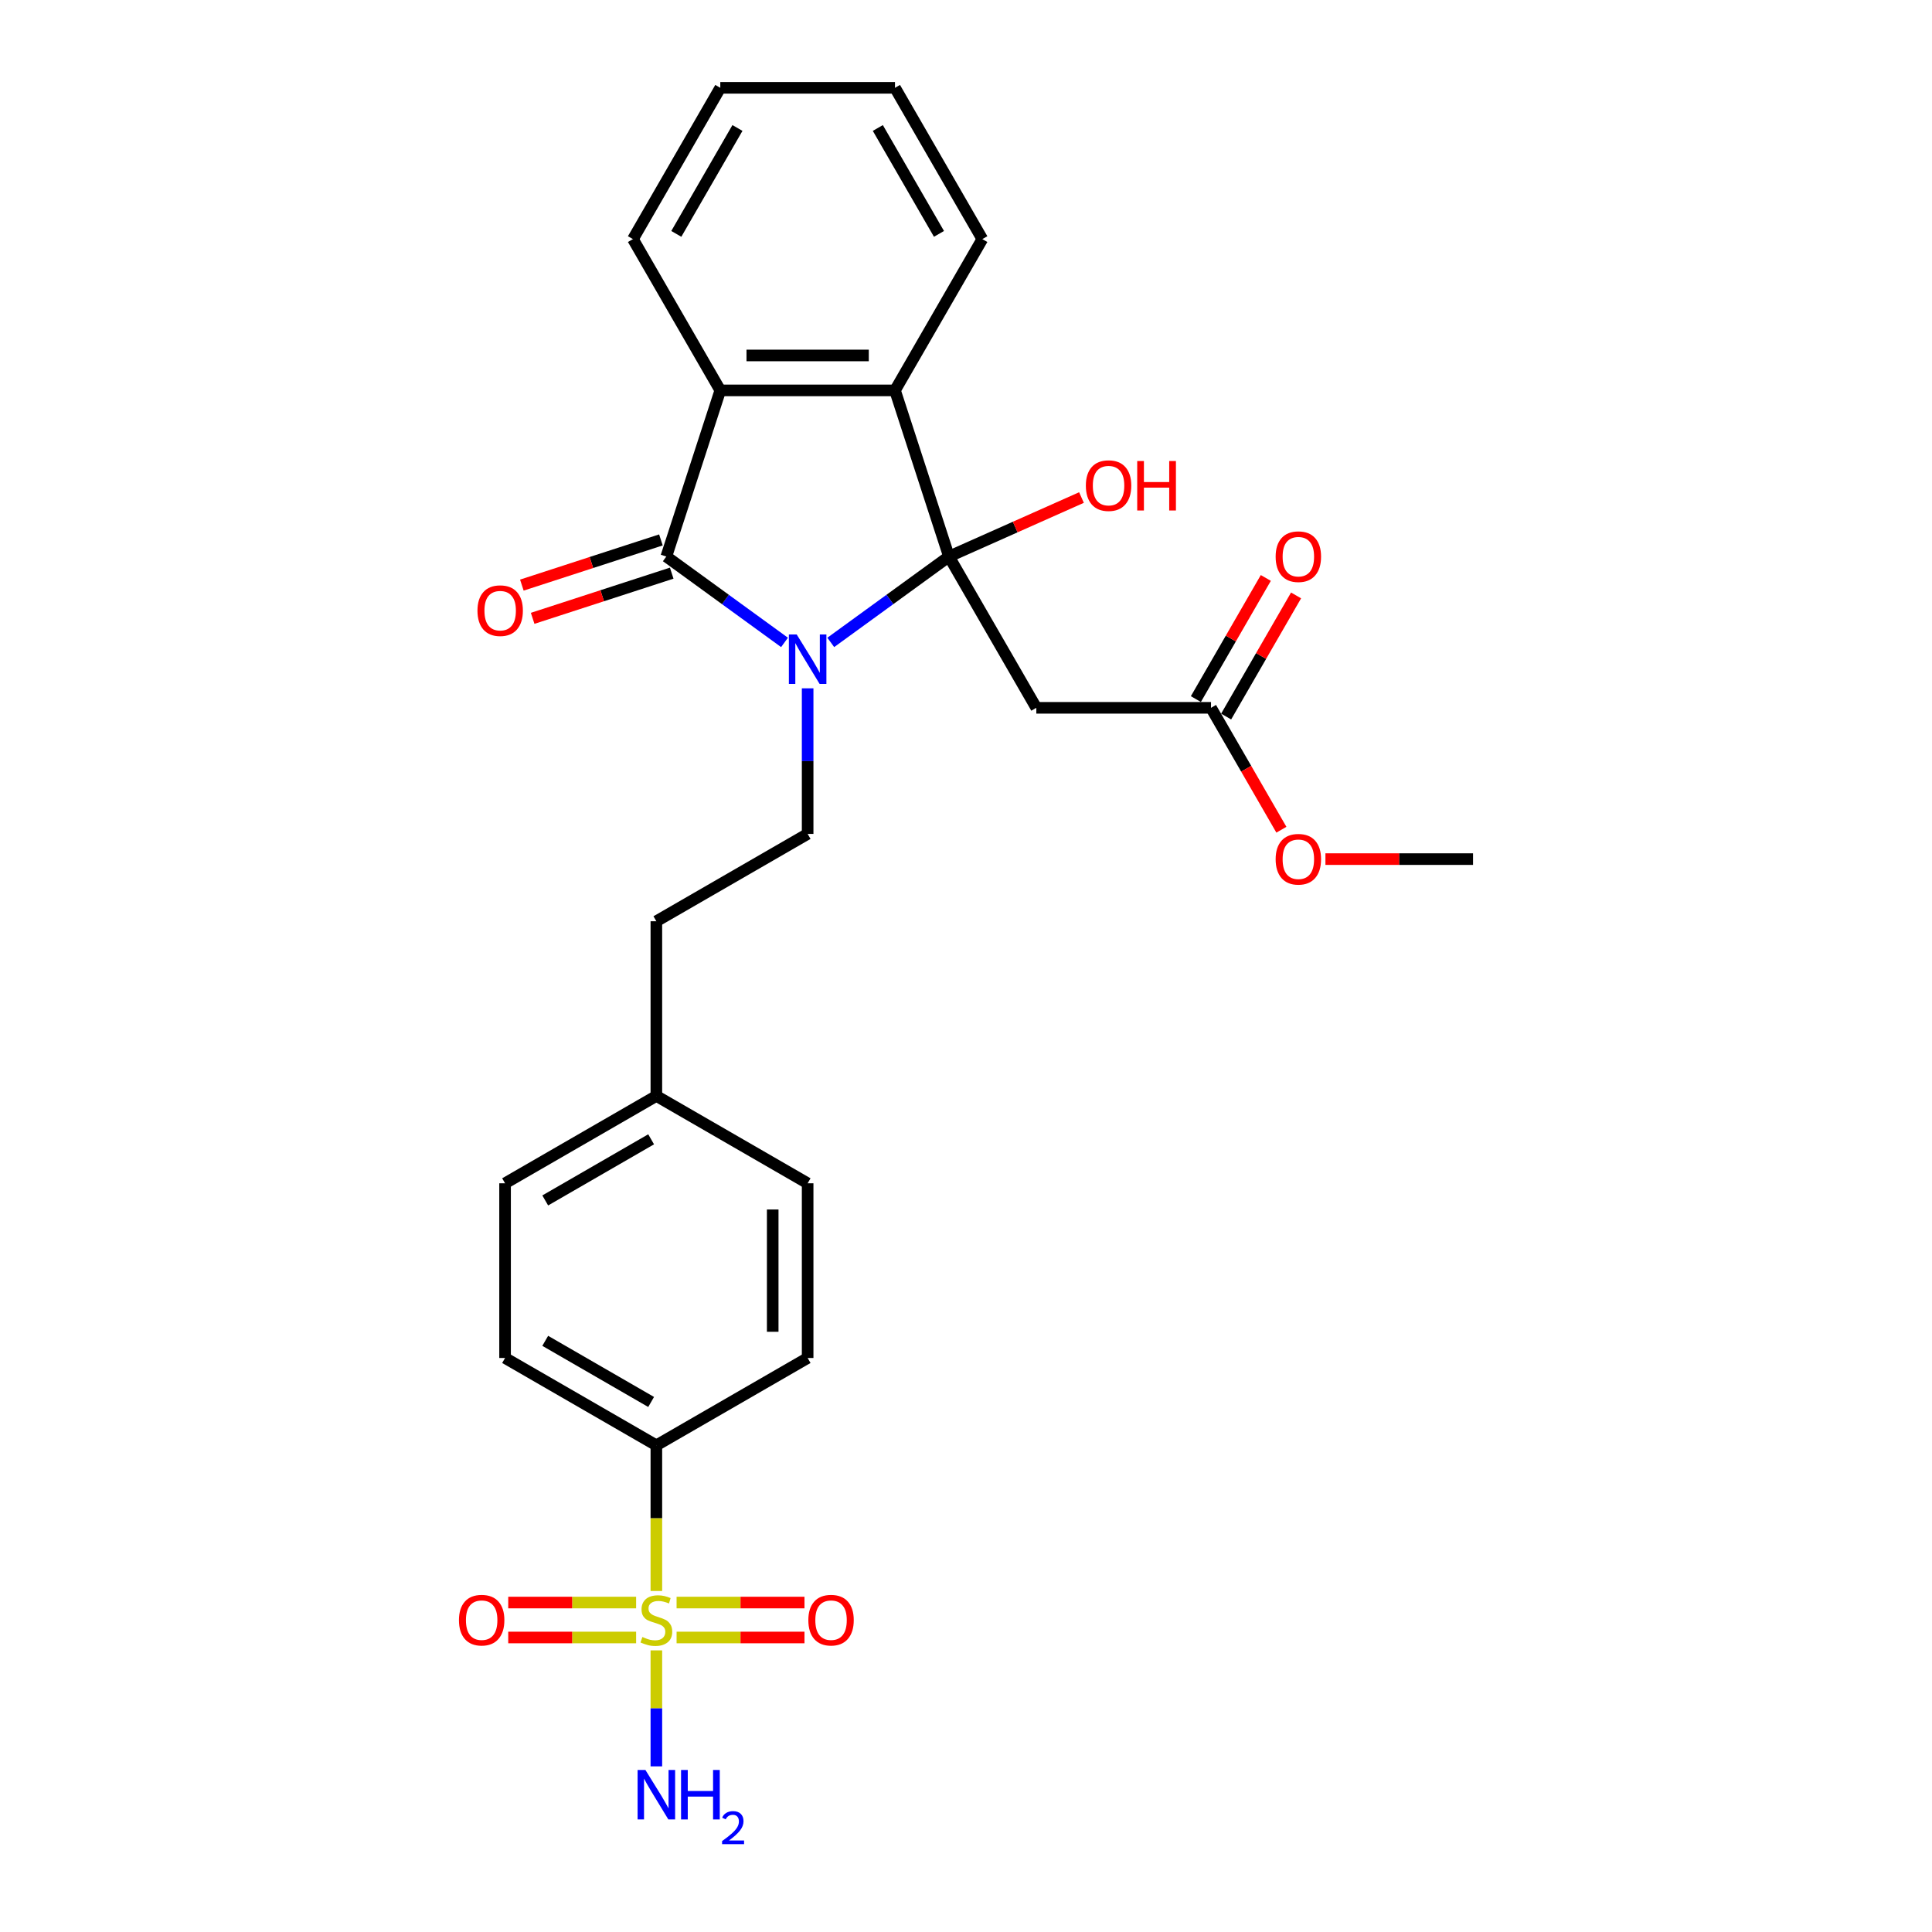<?xml version='1.0' encoding='iso-8859-1'?>
<svg version='1.1' baseProfile='full'
              xmlns='http://www.w3.org/2000/svg'
                      xmlns:rdkit='http://www.rdkit.org/xml'
                      xmlns:xlink='http://www.w3.org/1999/xlink'
                  xml:space='preserve'
width='1000px' height='1000px' viewBox='0 0 1000 1000'>
<!-- END OF HEADER -->
<rect style='opacity:1.0;fill:#FFFFFF;stroke:none' width='1000' height='1000' x='0' y='0'> </rect>
<path class='bond-0' d='M 491.186,288.061 L 460.596,310.286' style='fill:none;fill-rule:evenodd;stroke:#000000;stroke-width:6px;stroke-linecap:butt;stroke-linejoin:miter;stroke-opacity:1' />
<path class='bond-0' d='M 460.596,310.286 L 430.006,332.511' style='fill:none;fill-rule:evenodd;stroke:#0000FF;stroke-width:6px;stroke-linecap:butt;stroke-linejoin:miter;stroke-opacity:1' />
<path class='bond-3' d='M 491.186,288.061 L 463.245,202.067' style='fill:none;fill-rule:evenodd;stroke:#000000;stroke-width:6px;stroke-linecap:butt;stroke-linejoin:miter;stroke-opacity:1' />
<path class='bond-5' d='M 491.186,288.061 L 536.396,366.367' style='fill:none;fill-rule:evenodd;stroke:#000000;stroke-width:6px;stroke-linecap:butt;stroke-linejoin:miter;stroke-opacity:1' />
<path class='bond-13' d='M 491.186,288.061 L 525.48,272.792' style='fill:none;fill-rule:evenodd;stroke:#000000;stroke-width:6px;stroke-linecap:butt;stroke-linejoin:miter;stroke-opacity:1' />
<path class='bond-13' d='M 525.48,272.792 L 559.774,257.524' style='fill:none;fill-rule:evenodd;stroke:#FF0000;stroke-width:6px;stroke-linecap:butt;stroke-linejoin:miter;stroke-opacity:1' />
<path class='bond-1' d='M 406.063,332.511 L 375.473,310.286' style='fill:none;fill-rule:evenodd;stroke:#0000FF;stroke-width:6px;stroke-linecap:butt;stroke-linejoin:miter;stroke-opacity:1' />
<path class='bond-1' d='M 375.473,310.286 L 344.883,288.061' style='fill:none;fill-rule:evenodd;stroke:#000000;stroke-width:6px;stroke-linecap:butt;stroke-linejoin:miter;stroke-opacity:1' />
<path class='bond-6' d='M 418.035,356.273 L 418.035,393.951' style='fill:none;fill-rule:evenodd;stroke:#0000FF;stroke-width:6px;stroke-linecap:butt;stroke-linejoin:miter;stroke-opacity:1' />
<path class='bond-6' d='M 418.035,393.951 L 418.035,431.629' style='fill:none;fill-rule:evenodd;stroke:#000000;stroke-width:6px;stroke-linecap:butt;stroke-linejoin:miter;stroke-opacity:1' />
<path class='bond-11' d='M 342.089,279.462 L 306.1,291.155' style='fill:none;fill-rule:evenodd;stroke:#000000;stroke-width:6px;stroke-linecap:butt;stroke-linejoin:miter;stroke-opacity:1' />
<path class='bond-11' d='M 306.1,291.155 L 270.11,302.849' style='fill:none;fill-rule:evenodd;stroke:#FF0000;stroke-width:6px;stroke-linecap:butt;stroke-linejoin:miter;stroke-opacity:1' />
<path class='bond-11' d='M 347.677,296.661 L 311.688,308.354' style='fill:none;fill-rule:evenodd;stroke:#000000;stroke-width:6px;stroke-linecap:butt;stroke-linejoin:miter;stroke-opacity:1' />
<path class='bond-11' d='M 311.688,308.354 L 275.698,320.048' style='fill:none;fill-rule:evenodd;stroke:#FF0000;stroke-width:6px;stroke-linecap:butt;stroke-linejoin:miter;stroke-opacity:1' />
<path class='bond-27' d='M 344.883,288.061 L 372.825,202.067' style='fill:none;fill-rule:evenodd;stroke:#000000;stroke-width:6px;stroke-linecap:butt;stroke-linejoin:miter;stroke-opacity:1' />
<path class='bond-2' d='M 339.729,823.491 L 339.729,785.795' style='fill:none;fill-rule:evenodd;stroke:#CCCC00;stroke-width:6px;stroke-linecap:butt;stroke-linejoin:miter;stroke-opacity:1' />
<path class='bond-2' d='M 339.729,785.795 L 339.729,748.099' style='fill:none;fill-rule:evenodd;stroke:#000000;stroke-width:6px;stroke-linecap:butt;stroke-linejoin:miter;stroke-opacity:1' />
<path class='bond-9' d='M 329.258,829.477 L 296.16,829.477' style='fill:none;fill-rule:evenodd;stroke:#CCCC00;stroke-width:6px;stroke-linecap:butt;stroke-linejoin:miter;stroke-opacity:1' />
<path class='bond-9' d='M 296.16,829.477 L 263.062,829.477' style='fill:none;fill-rule:evenodd;stroke:#FF0000;stroke-width:6px;stroke-linecap:butt;stroke-linejoin:miter;stroke-opacity:1' />
<path class='bond-9' d='M 329.258,847.561 L 296.16,847.561' style='fill:none;fill-rule:evenodd;stroke:#CCCC00;stroke-width:6px;stroke-linecap:butt;stroke-linejoin:miter;stroke-opacity:1' />
<path class='bond-9' d='M 296.16,847.561 L 263.062,847.561' style='fill:none;fill-rule:evenodd;stroke:#FF0000;stroke-width:6px;stroke-linecap:butt;stroke-linejoin:miter;stroke-opacity:1' />
<path class='bond-10' d='M 350.199,847.561 L 383.297,847.561' style='fill:none;fill-rule:evenodd;stroke:#CCCC00;stroke-width:6px;stroke-linecap:butt;stroke-linejoin:miter;stroke-opacity:1' />
<path class='bond-10' d='M 383.297,847.561 L 416.395,847.561' style='fill:none;fill-rule:evenodd;stroke:#FF0000;stroke-width:6px;stroke-linecap:butt;stroke-linejoin:miter;stroke-opacity:1' />
<path class='bond-10' d='M 350.199,829.477 L 383.297,829.477' style='fill:none;fill-rule:evenodd;stroke:#CCCC00;stroke-width:6px;stroke-linecap:butt;stroke-linejoin:miter;stroke-opacity:1' />
<path class='bond-10' d='M 383.297,829.477 L 416.395,829.477' style='fill:none;fill-rule:evenodd;stroke:#FF0000;stroke-width:6px;stroke-linecap:butt;stroke-linejoin:miter;stroke-opacity:1' />
<path class='bond-12' d='M 339.729,854.234 L 339.729,884.25' style='fill:none;fill-rule:evenodd;stroke:#CCCC00;stroke-width:6px;stroke-linecap:butt;stroke-linejoin:miter;stroke-opacity:1' />
<path class='bond-12' d='M 339.729,884.25 L 339.729,914.267' style='fill:none;fill-rule:evenodd;stroke:#0000FF;stroke-width:6px;stroke-linecap:butt;stroke-linejoin:miter;stroke-opacity:1' />
<path class='bond-4' d='M 463.245,202.067 L 372.825,202.067' style='fill:none;fill-rule:evenodd;stroke:#000000;stroke-width:6px;stroke-linecap:butt;stroke-linejoin:miter;stroke-opacity:1' />
<path class='bond-4' d='M 449.682,183.983 L 386.388,183.983' style='fill:none;fill-rule:evenodd;stroke:#000000;stroke-width:6px;stroke-linecap:butt;stroke-linejoin:miter;stroke-opacity:1' />
<path class='bond-22' d='M 463.245,202.067 L 508.455,123.761' style='fill:none;fill-rule:evenodd;stroke:#000000;stroke-width:6px;stroke-linecap:butt;stroke-linejoin:miter;stroke-opacity:1' />
<path class='bond-23' d='M 372.825,202.067 L 327.615,123.761' style='fill:none;fill-rule:evenodd;stroke:#000000;stroke-width:6px;stroke-linecap:butt;stroke-linejoin:miter;stroke-opacity:1' />
<path class='bond-8' d='M 536.396,366.367 L 626.816,366.367' style='fill:none;fill-rule:evenodd;stroke:#000000;stroke-width:6px;stroke-linecap:butt;stroke-linejoin:miter;stroke-opacity:1' />
<path class='bond-17' d='M 418.035,431.629 L 339.729,476.839' style='fill:none;fill-rule:evenodd;stroke:#000000;stroke-width:6px;stroke-linecap:butt;stroke-linejoin:miter;stroke-opacity:1' />
<path class='bond-7' d='M 339.729,748.099 L 261.423,702.889' style='fill:none;fill-rule:evenodd;stroke:#000000;stroke-width:6px;stroke-linecap:butt;stroke-linejoin:miter;stroke-opacity:1' />
<path class='bond-7' d='M 337.025,725.656 L 282.211,694.009' style='fill:none;fill-rule:evenodd;stroke:#000000;stroke-width:6px;stroke-linecap:butt;stroke-linejoin:miter;stroke-opacity:1' />
<path class='bond-29' d='M 339.729,748.099 L 418.035,702.889' style='fill:none;fill-rule:evenodd;stroke:#000000;stroke-width:6px;stroke-linecap:butt;stroke-linejoin:miter;stroke-opacity:1' />
<path class='bond-14' d='M 634.647,370.888 L 652.746,339.538' style='fill:none;fill-rule:evenodd;stroke:#000000;stroke-width:6px;stroke-linecap:butt;stroke-linejoin:miter;stroke-opacity:1' />
<path class='bond-14' d='M 652.746,339.538 L 670.846,308.189' style='fill:none;fill-rule:evenodd;stroke:#FF0000;stroke-width:6px;stroke-linecap:butt;stroke-linejoin:miter;stroke-opacity:1' />
<path class='bond-14' d='M 618.985,361.846 L 637.085,330.496' style='fill:none;fill-rule:evenodd;stroke:#000000;stroke-width:6px;stroke-linecap:butt;stroke-linejoin:miter;stroke-opacity:1' />
<path class='bond-14' d='M 637.085,330.496 L 655.185,299.147' style='fill:none;fill-rule:evenodd;stroke:#FF0000;stroke-width:6px;stroke-linecap:butt;stroke-linejoin:miter;stroke-opacity:1' />
<path class='bond-19' d='M 626.816,366.367 L 645.031,397.916' style='fill:none;fill-rule:evenodd;stroke:#000000;stroke-width:6px;stroke-linecap:butt;stroke-linejoin:miter;stroke-opacity:1' />
<path class='bond-19' d='M 645.031,397.916 L 663.245,429.464' style='fill:none;fill-rule:evenodd;stroke:#FF0000;stroke-width:6px;stroke-linecap:butt;stroke-linejoin:miter;stroke-opacity:1' />
<path class='bond-15' d='M 261.423,702.889 L 261.423,612.469' style='fill:none;fill-rule:evenodd;stroke:#000000;stroke-width:6px;stroke-linecap:butt;stroke-linejoin:miter;stroke-opacity:1' />
<path class='bond-16' d='M 418.035,702.889 L 418.035,612.469' style='fill:none;fill-rule:evenodd;stroke:#000000;stroke-width:6px;stroke-linecap:butt;stroke-linejoin:miter;stroke-opacity:1' />
<path class='bond-16' d='M 399.951,689.326 L 399.951,626.032' style='fill:none;fill-rule:evenodd;stroke:#000000;stroke-width:6px;stroke-linecap:butt;stroke-linejoin:miter;stroke-opacity:1' />
<path class='bond-18' d='M 339.729,476.839 L 339.729,567.259' style='fill:none;fill-rule:evenodd;stroke:#000000;stroke-width:6px;stroke-linecap:butt;stroke-linejoin:miter;stroke-opacity:1' />
<path class='bond-20' d='M 339.729,567.259 L 418.035,612.469' style='fill:none;fill-rule:evenodd;stroke:#000000;stroke-width:6px;stroke-linecap:butt;stroke-linejoin:miter;stroke-opacity:1' />
<path class='bond-21' d='M 339.729,567.259 L 261.423,612.469' style='fill:none;fill-rule:evenodd;stroke:#000000;stroke-width:6px;stroke-linecap:butt;stroke-linejoin:miter;stroke-opacity:1' />
<path class='bond-21' d='M 337.025,589.701 L 282.211,621.348' style='fill:none;fill-rule:evenodd;stroke:#000000;stroke-width:6px;stroke-linecap:butt;stroke-linejoin:miter;stroke-opacity:1' />
<path class='bond-24' d='M 686.041,444.673 L 724.243,444.673' style='fill:none;fill-rule:evenodd;stroke:#FF0000;stroke-width:6px;stroke-linecap:butt;stroke-linejoin:miter;stroke-opacity:1' />
<path class='bond-24' d='M 724.243,444.673 L 762.446,444.673' style='fill:none;fill-rule:evenodd;stroke:#000000;stroke-width:6px;stroke-linecap:butt;stroke-linejoin:miter;stroke-opacity:1' />
<path class='bond-25' d='M 508.455,123.761 L 463.245,45.455' style='fill:none;fill-rule:evenodd;stroke:#000000;stroke-width:6px;stroke-linecap:butt;stroke-linejoin:miter;stroke-opacity:1' />
<path class='bond-25' d='M 486.012,121.057 L 454.365,66.242' style='fill:none;fill-rule:evenodd;stroke:#000000;stroke-width:6px;stroke-linecap:butt;stroke-linejoin:miter;stroke-opacity:1' />
<path class='bond-28' d='M 327.615,123.761 L 372.825,45.455' style='fill:none;fill-rule:evenodd;stroke:#000000;stroke-width:6px;stroke-linecap:butt;stroke-linejoin:miter;stroke-opacity:1' />
<path class='bond-28' d='M 350.057,121.057 L 381.704,66.242' style='fill:none;fill-rule:evenodd;stroke:#000000;stroke-width:6px;stroke-linecap:butt;stroke-linejoin:miter;stroke-opacity:1' />
<path class='bond-26' d='M 463.245,45.455 L 372.825,45.455' style='fill:none;fill-rule:evenodd;stroke:#000000;stroke-width:6px;stroke-linecap:butt;stroke-linejoin:miter;stroke-opacity:1' />
<path  class='atom-1' d='M 412.374 328.405
L 420.765 341.968
Q 421.597 343.306, 422.935 345.73
Q 424.274 348.153, 424.346 348.298
L 424.346 328.405
L 427.746 328.405
L 427.746 354.012
L 424.237 354.012
L 415.232 339.183
Q 414.183 337.447, 413.062 335.458
Q 411.977 333.469, 411.651 332.854
L 411.651 354.012
L 408.324 354.012
L 408.324 328.405
L 412.374 328.405
' fill='#0000FF'/>
<path  class='atom-3' d='M 332.495 847.307
Q 332.784 847.416, 333.978 847.922
Q 335.171 848.429, 336.474 848.754
Q 337.812 849.043, 339.114 849.043
Q 341.537 849.043, 342.948 847.886
Q 344.358 846.692, 344.358 844.631
Q 344.358 843.22, 343.635 842.352
Q 342.948 841.484, 341.863 841.014
Q 340.778 840.544, 338.969 840.001
Q 336.691 839.314, 335.316 838.663
Q 333.978 838.012, 333.001 836.638
Q 332.061 835.263, 332.061 832.949
Q 332.061 829.73, 334.231 827.74
Q 336.437 825.751, 340.778 825.751
Q 343.743 825.751, 347.107 827.162
L 346.275 829.947
Q 343.201 828.681, 340.886 828.681
Q 338.39 828.681, 337.016 829.73
Q 335.642 830.742, 335.678 832.515
Q 335.678 833.889, 336.365 834.721
Q 337.088 835.553, 338.101 836.023
Q 339.15 836.493, 340.886 837.036
Q 343.201 837.759, 344.575 838.482
Q 345.95 839.206, 346.926 840.689
Q 347.939 842.135, 347.939 844.631
Q 347.939 848.175, 345.552 850.092
Q 343.201 851.973, 339.258 851.973
Q 336.98 851.973, 335.244 851.467
Q 333.544 850.996, 331.519 850.165
L 332.495 847.307
' fill='#CCCC00'/>
<path  class='atom-10' d='M 237.554 838.591
Q 237.554 832.442, 240.592 829.006
Q 243.63 825.57, 249.309 825.57
Q 254.987 825.57, 258.025 829.006
Q 261.063 832.442, 261.063 838.591
Q 261.063 844.812, 257.989 848.356
Q 254.915 851.865, 249.309 851.865
Q 243.666 851.865, 240.592 848.356
Q 237.554 844.848, 237.554 838.591
M 249.309 848.971
Q 253.215 848.971, 255.313 846.367
Q 257.446 843.727, 257.446 838.591
Q 257.446 833.564, 255.313 831.032
Q 253.215 828.464, 249.309 828.464
Q 245.403 828.464, 243.269 830.996
Q 241.171 833.527, 241.171 838.591
Q 241.171 843.763, 243.269 846.367
Q 245.403 848.971, 249.309 848.971
' fill='#FF0000'/>
<path  class='atom-11' d='M 418.394 838.591
Q 418.394 832.442, 421.432 829.006
Q 424.47 825.57, 430.149 825.57
Q 435.827 825.57, 438.865 829.006
Q 441.903 832.442, 441.903 838.591
Q 441.903 844.812, 438.829 848.356
Q 435.755 851.865, 430.149 851.865
Q 424.506 851.865, 421.432 848.356
Q 418.394 844.848, 418.394 838.591
M 430.149 848.971
Q 434.055 848.971, 436.153 846.367
Q 438.286 843.727, 438.286 838.591
Q 438.286 833.564, 436.153 831.032
Q 434.055 828.464, 430.149 828.464
Q 426.243 828.464, 424.109 830.996
Q 422.011 833.527, 422.011 838.591
Q 422.011 843.763, 424.109 846.367
Q 426.243 848.971, 430.149 848.971
' fill='#FF0000'/>
<path  class='atom-12' d='M 247.134 316.075
Q 247.134 309.926, 250.172 306.49
Q 253.21 303.054, 258.889 303.054
Q 264.567 303.054, 267.605 306.49
Q 270.643 309.926, 270.643 316.075
Q 270.643 322.296, 267.569 325.84
Q 264.495 329.348, 258.889 329.348
Q 253.247 329.348, 250.172 325.84
Q 247.134 322.332, 247.134 316.075
M 258.889 326.455
Q 262.795 326.455, 264.893 323.851
Q 267.027 321.211, 267.027 316.075
Q 267.027 311.047, 264.893 308.516
Q 262.795 305.948, 258.889 305.948
Q 254.983 305.948, 252.849 308.479
Q 250.751 311.011, 250.751 316.075
Q 250.751 321.247, 252.849 323.851
Q 254.983 326.455, 258.889 326.455
' fill='#FF0000'/>
<path  class='atom-13' d='M 334.068 916.135
L 342.459 929.698
Q 343.291 931.036, 344.629 933.46
Q 345.968 935.883, 346.04 936.027
L 346.04 916.135
L 349.44 916.135
L 349.44 941.742
L 345.931 941.742
L 336.926 926.913
Q 335.877 925.177, 334.756 923.188
Q 333.671 921.199, 333.345 920.584
L 333.345 941.742
L 330.018 941.742
L 330.018 916.135
L 334.068 916.135
' fill='#0000FF'/>
<path  class='atom-13' d='M 352.514 916.135
L 355.986 916.135
L 355.986 927.022
L 369.079 927.022
L 369.079 916.135
L 372.551 916.135
L 372.551 941.742
L 369.079 941.742
L 369.079 929.915
L 355.986 929.915
L 355.986 941.742
L 352.514 941.742
L 352.514 916.135
' fill='#0000FF'/>
<path  class='atom-13' d='M 373.792 940.844
Q 374.413 939.244, 375.893 938.361
Q 377.373 937.454, 379.426 937.454
Q 381.98 937.454, 383.412 938.838
Q 384.845 940.223, 384.845 942.682
Q 384.845 945.188, 382.983 947.527
Q 381.145 949.867, 377.325 952.636
L 385.131 952.636
L 385.131 954.545
L 373.745 954.545
L 373.745 952.946
Q 376.896 950.702, 378.758 949.031
Q 380.643 947.36, 381.55 945.856
Q 382.458 944.353, 382.458 942.801
Q 382.458 941.178, 381.646 940.271
Q 380.834 939.364, 379.426 939.364
Q 378.065 939.364, 377.158 939.913
Q 376.251 940.462, 375.607 941.679
L 373.792 940.844
' fill='#0000FF'/>
<path  class='atom-14' d='M 562.034 251.356
Q 562.034 245.208, 565.072 241.772
Q 568.11 238.336, 573.789 238.336
Q 579.467 238.336, 582.505 241.772
Q 585.543 245.208, 585.543 251.356
Q 585.543 257.577, 582.469 261.122
Q 579.395 264.63, 573.789 264.63
Q 568.147 264.63, 565.072 261.122
Q 562.034 257.613, 562.034 251.356
M 573.789 261.737
Q 577.695 261.737, 579.793 259.132
Q 581.927 256.492, 581.927 251.356
Q 581.927 246.329, 579.793 243.797
Q 577.695 241.229, 573.789 241.229
Q 569.883 241.229, 567.749 243.761
Q 565.651 246.293, 565.651 251.356
Q 565.651 256.528, 567.749 259.132
Q 569.883 261.737, 573.789 261.737
' fill='#FF0000'/>
<path  class='atom-14' d='M 588.618 238.625
L 592.09 238.625
L 592.09 249.512
L 605.183 249.512
L 605.183 238.625
L 608.655 238.625
L 608.655 264.232
L 605.183 264.232
L 605.183 252.405
L 592.09 252.405
L 592.09 264.232
L 588.618 264.232
L 588.618 238.625
' fill='#FF0000'/>
<path  class='atom-15' d='M 660.271 288.133
Q 660.271 281.985, 663.309 278.549
Q 666.348 275.113, 672.026 275.113
Q 677.704 275.113, 680.742 278.549
Q 683.781 281.985, 683.781 288.133
Q 683.781 294.354, 680.706 297.899
Q 677.632 301.407, 672.026 301.407
Q 666.384 301.407, 663.309 297.899
Q 660.271 294.39, 660.271 288.133
M 672.026 298.514
Q 675.932 298.514, 678.03 295.91
Q 680.164 293.269, 680.164 288.133
Q 680.164 283.106, 678.03 280.574
Q 675.932 278.006, 672.026 278.006
Q 668.12 278.006, 665.986 280.538
Q 663.888 283.07, 663.888 288.133
Q 663.888 293.305, 665.986 295.91
Q 668.12 298.514, 672.026 298.514
' fill='#FF0000'/>
<path  class='atom-20' d='M 660.271 444.745
Q 660.271 438.597, 663.309 435.161
Q 666.348 431.725, 672.026 431.725
Q 677.704 431.725, 680.742 435.161
Q 683.781 438.597, 683.781 444.745
Q 683.781 450.966, 680.706 454.511
Q 677.632 458.019, 672.026 458.019
Q 666.384 458.019, 663.309 454.511
Q 660.271 451.002, 660.271 444.745
M 672.026 455.126
Q 675.932 455.126, 678.03 452.522
Q 680.164 449.881, 680.164 444.745
Q 680.164 439.718, 678.03 437.186
Q 675.932 434.618, 672.026 434.618
Q 668.12 434.618, 665.986 437.15
Q 663.888 439.682, 663.888 444.745
Q 663.888 449.917, 665.986 452.522
Q 668.12 455.126, 672.026 455.126
' fill='#FF0000'/>
</svg>
